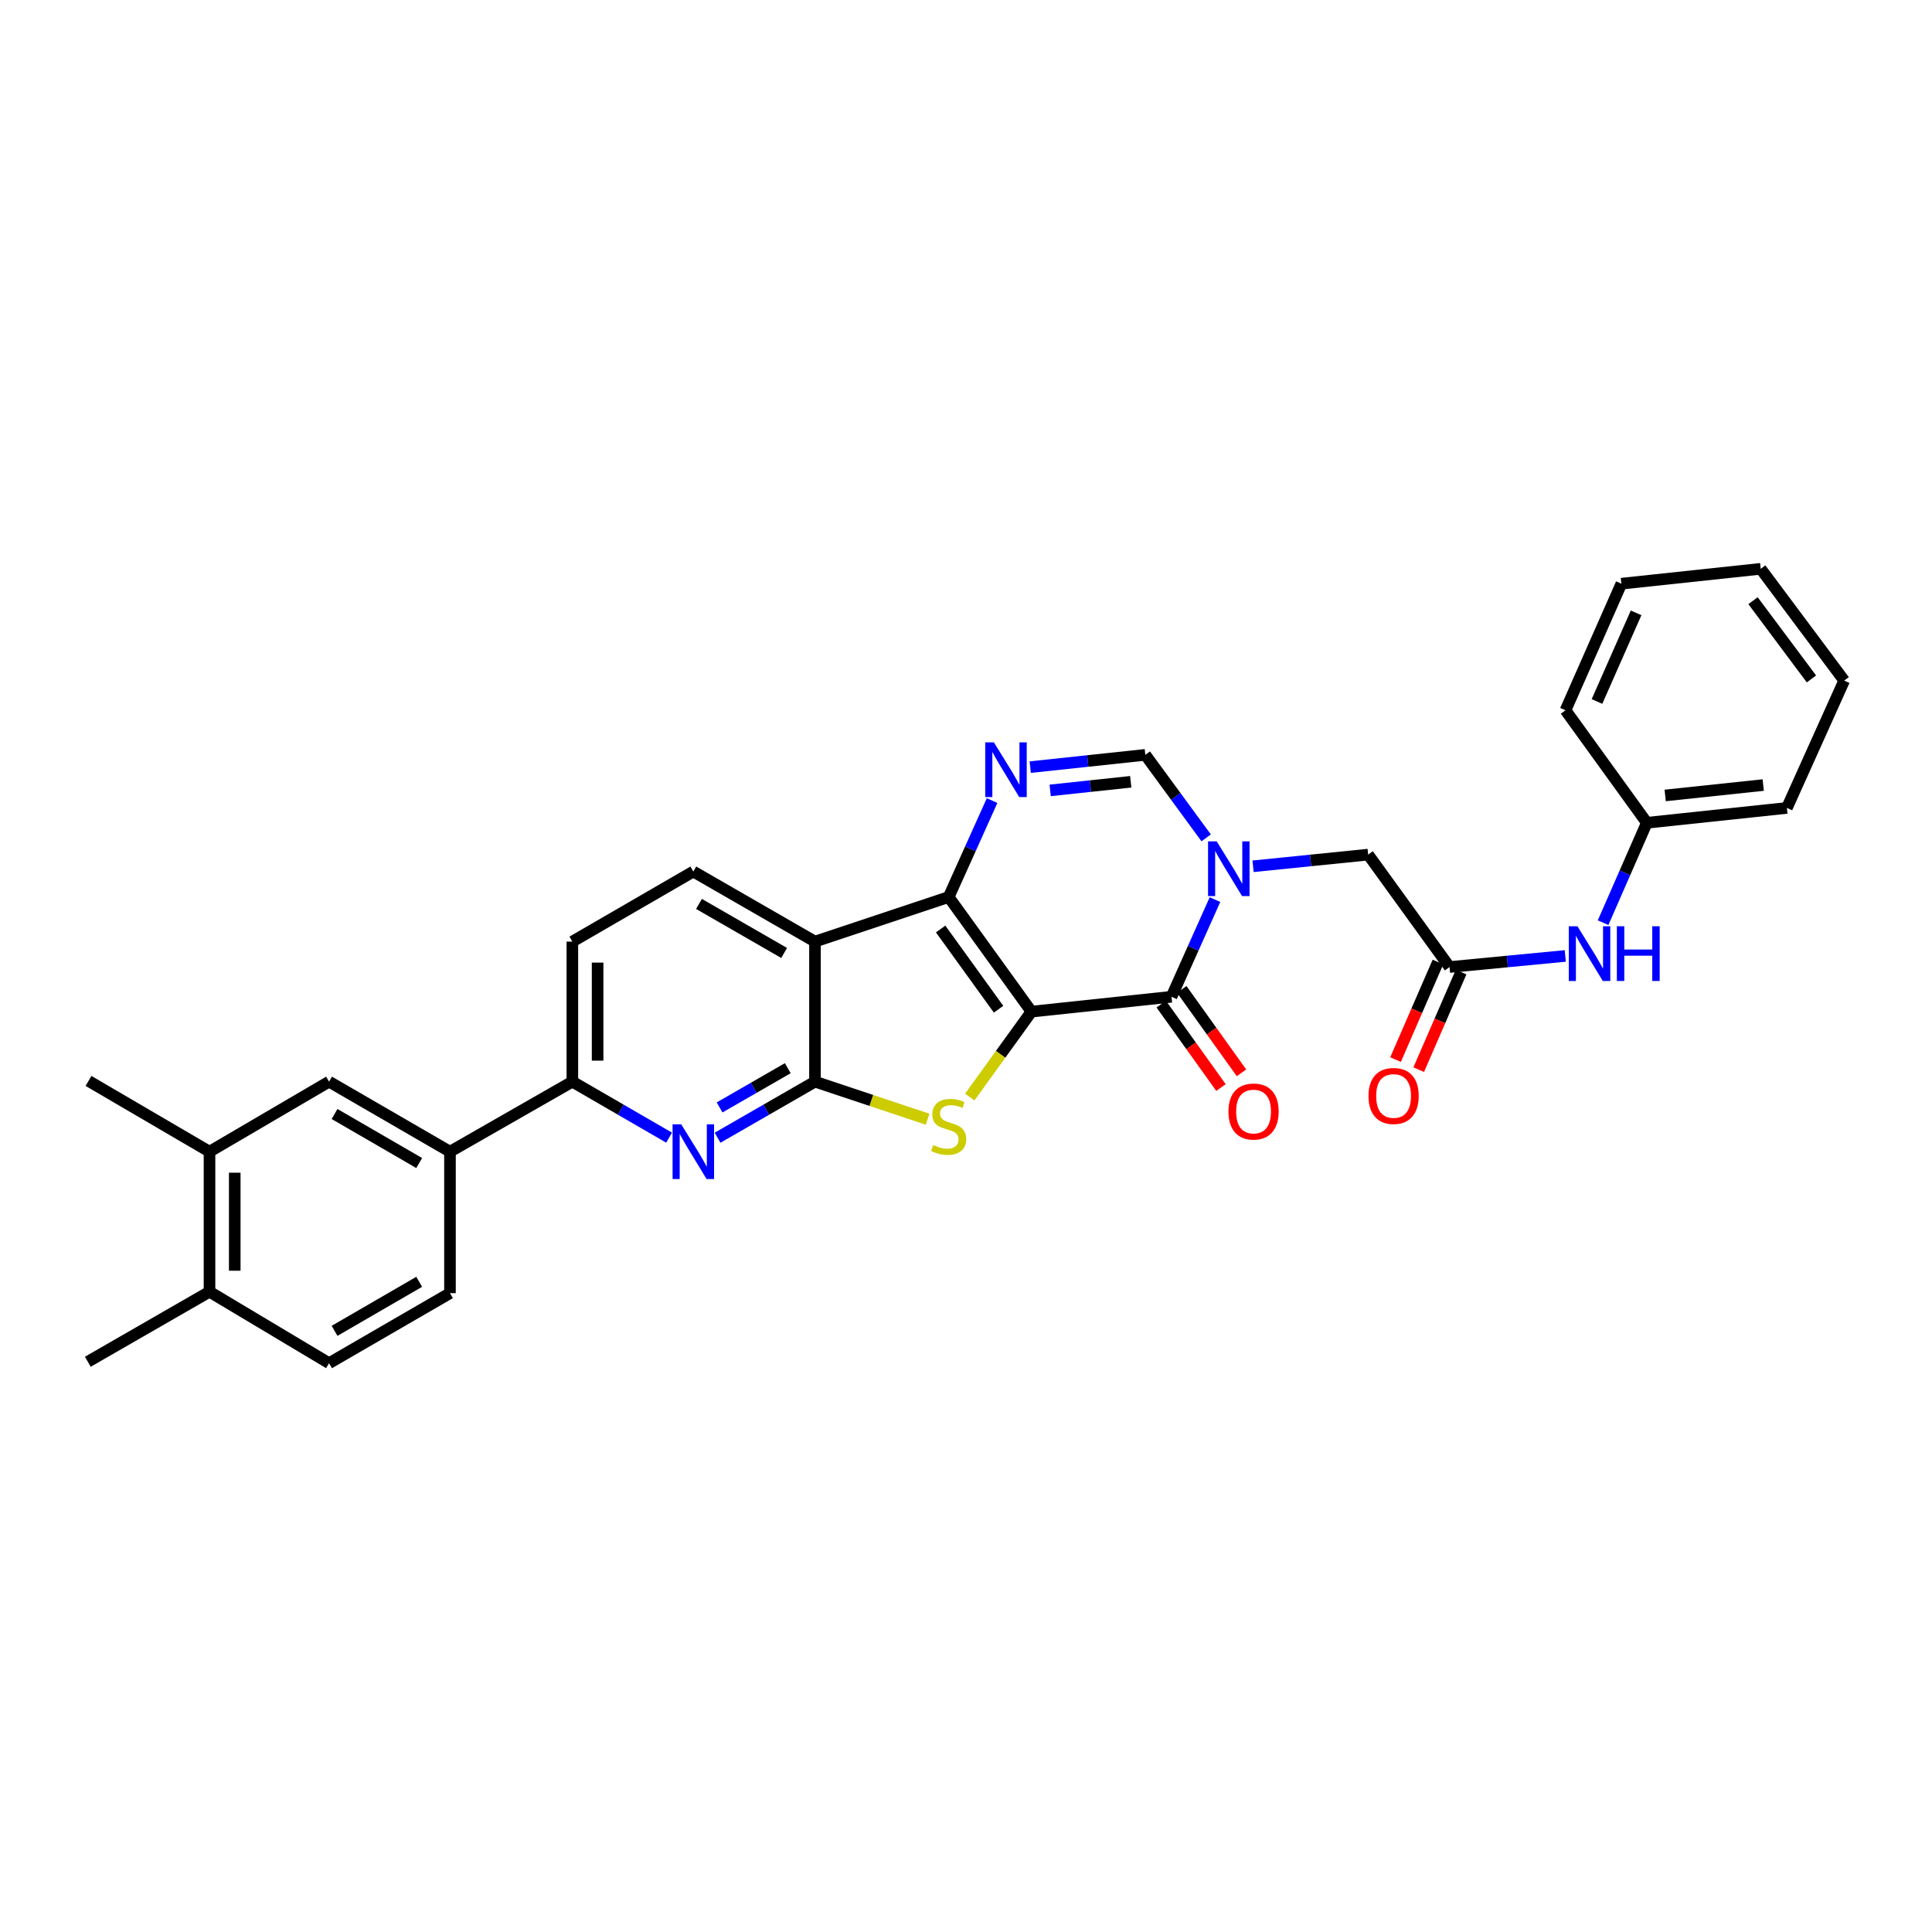 <?xml version='1.0' encoding='iso-8859-1'?>
<svg version='1.1' baseProfile='full'
              xmlns='http://www.w3.org/2000/svg'
                      xmlns:rdkit='http://www.rdkit.org/xml'
                      xmlns:xlink='http://www.w3.org/1999/xlink'
                  xml:space='preserve'
width='1000px' height='1000px' viewBox='0 0 1000 1000'>
<!-- END OF HEADER -->
<rect style='opacity:1.0;fill:#FFFFFF;stroke:none' width='1000' height='1000' x='0' y='0'> </rect>
<path class='bond-0' d='M 533.876,523.619 L 491.036,464.302' style='fill:none;fill-rule:evenodd;stroke:#000000;stroke-width:6px;stroke-linecap:butt;stroke-linejoin:miter;stroke-opacity:1' />
<path class='bond-0' d='M 516.858,522.371 L 486.87,480.85' style='fill:none;fill-rule:evenodd;stroke:#000000;stroke-width:6px;stroke-linecap:butt;stroke-linejoin:miter;stroke-opacity:1' />
<path class='bond-1' d='M 533.876,523.619 L 517.91,545.728' style='fill:none;fill-rule:evenodd;stroke:#000000;stroke-width:6px;stroke-linecap:butt;stroke-linejoin:miter;stroke-opacity:1' />
<path class='bond-1' d='M 517.91,545.728 L 501.945,567.836' style='fill:none;fill-rule:evenodd;stroke:#CCCC00;stroke-width:6px;stroke-linecap:butt;stroke-linejoin:miter;stroke-opacity:1' />
<path class='bond-2' d='M 533.876,523.619 L 606.367,515.925' style='fill:none;fill-rule:evenodd;stroke:#000000;stroke-width:6px;stroke-linecap:butt;stroke-linejoin:miter;stroke-opacity:1' />
<path class='bond-5' d='M 491.036,464.302 L 421.833,487.37' style='fill:none;fill-rule:evenodd;stroke:#000000;stroke-width:6px;stroke-linecap:butt;stroke-linejoin:miter;stroke-opacity:1' />
<path class='bond-6' d='M 491.036,464.302 L 502.272,439.339' style='fill:none;fill-rule:evenodd;stroke:#000000;stroke-width:6px;stroke-linecap:butt;stroke-linejoin:miter;stroke-opacity:1' />
<path class='bond-6' d='M 502.272,439.339 L 513.508,414.376' style='fill:none;fill-rule:evenodd;stroke:#0000FF;stroke-width:6px;stroke-linecap:butt;stroke-linejoin:miter;stroke-opacity:1' />
<path class='bond-3' d='M 480.132,579.307 L 450.982,569.584' style='fill:none;fill-rule:evenodd;stroke:#CCCC00;stroke-width:6px;stroke-linecap:butt;stroke-linejoin:miter;stroke-opacity:1' />
<path class='bond-3' d='M 450.982,569.584 L 421.833,559.861' style='fill:none;fill-rule:evenodd;stroke:#000000;stroke-width:6px;stroke-linecap:butt;stroke-linejoin:miter;stroke-opacity:1' />
<path class='bond-4' d='M 606.367,515.925 L 617.621,490.781' style='fill:none;fill-rule:evenodd;stroke:#000000;stroke-width:6px;stroke-linecap:butt;stroke-linejoin:miter;stroke-opacity:1' />
<path class='bond-4' d='M 617.621,490.781 L 628.875,465.637' style='fill:none;fill-rule:evenodd;stroke:#0000FF;stroke-width:6px;stroke-linecap:butt;stroke-linejoin:miter;stroke-opacity:1' />
<path class='bond-16' d='M 601.055,519.728 L 616.511,541.315' style='fill:none;fill-rule:evenodd;stroke:#000000;stroke-width:6px;stroke-linecap:butt;stroke-linejoin:miter;stroke-opacity:1' />
<path class='bond-16' d='M 616.511,541.315 L 631.966,562.901' style='fill:none;fill-rule:evenodd;stroke:#FF0000;stroke-width:6px;stroke-linecap:butt;stroke-linejoin:miter;stroke-opacity:1' />
<path class='bond-16' d='M 611.679,512.122 L 627.134,533.709' style='fill:none;fill-rule:evenodd;stroke:#000000;stroke-width:6px;stroke-linecap:butt;stroke-linejoin:miter;stroke-opacity:1' />
<path class='bond-16' d='M 627.134,533.709 L 642.59,555.295' style='fill:none;fill-rule:evenodd;stroke:#FF0000;stroke-width:6px;stroke-linecap:butt;stroke-linejoin:miter;stroke-opacity:1' />
<path class='bond-7' d='M 421.833,559.861 L 396.627,574.372' style='fill:none;fill-rule:evenodd;stroke:#000000;stroke-width:6px;stroke-linecap:butt;stroke-linejoin:miter;stroke-opacity:1' />
<path class='bond-7' d='M 396.627,574.372 L 371.421,588.882' style='fill:none;fill-rule:evenodd;stroke:#0000FF;stroke-width:6px;stroke-linecap:butt;stroke-linejoin:miter;stroke-opacity:1' />
<path class='bond-7' d='M 407.752,552.891 L 390.108,563.049' style='fill:none;fill-rule:evenodd;stroke:#000000;stroke-width:6px;stroke-linecap:butt;stroke-linejoin:miter;stroke-opacity:1' />
<path class='bond-7' d='M 390.108,563.049 L 372.464,573.206' style='fill:none;fill-rule:evenodd;stroke:#0000FF;stroke-width:6px;stroke-linecap:butt;stroke-linejoin:miter;stroke-opacity:1' />
<path class='bond-31' d='M 421.833,559.861 L 421.833,487.37' style='fill:none;fill-rule:evenodd;stroke:#000000;stroke-width:6px;stroke-linecap:butt;stroke-linejoin:miter;stroke-opacity:1' />
<path class='bond-8' d='M 624.308,433.675 L 608.561,412.191' style='fill:none;fill-rule:evenodd;stroke:#0000FF;stroke-width:6px;stroke-linecap:butt;stroke-linejoin:miter;stroke-opacity:1' />
<path class='bond-8' d='M 608.561,412.191 L 592.815,390.708' style='fill:none;fill-rule:evenodd;stroke:#000000;stroke-width:6px;stroke-linecap:butt;stroke-linejoin:miter;stroke-opacity:1' />
<path class='bond-11' d='M 648.578,448.389 L 678.366,445.367' style='fill:none;fill-rule:evenodd;stroke:#0000FF;stroke-width:6px;stroke-linecap:butt;stroke-linejoin:miter;stroke-opacity:1' />
<path class='bond-11' d='M 678.366,445.367 L 708.154,442.345' style='fill:none;fill-rule:evenodd;stroke:#000000;stroke-width:6px;stroke-linecap:butt;stroke-linejoin:miter;stroke-opacity:1' />
<path class='bond-12' d='M 421.833,487.37 L 358.865,451.106' style='fill:none;fill-rule:evenodd;stroke:#000000;stroke-width:6px;stroke-linecap:butt;stroke-linejoin:miter;stroke-opacity:1' />
<path class='bond-12' d='M 405.867,493.253 L 361.789,467.868' style='fill:none;fill-rule:evenodd;stroke:#000000;stroke-width:6px;stroke-linecap:butt;stroke-linejoin:miter;stroke-opacity:1' />
<path class='bond-32' d='M 533.247,397.069 L 563.031,393.888' style='fill:none;fill-rule:evenodd;stroke:#0000FF;stroke-width:6px;stroke-linecap:butt;stroke-linejoin:miter;stroke-opacity:1' />
<path class='bond-32' d='M 563.031,393.888 L 592.815,390.708' style='fill:none;fill-rule:evenodd;stroke:#000000;stroke-width:6px;stroke-linecap:butt;stroke-linejoin:miter;stroke-opacity:1' />
<path class='bond-32' d='M 543.57,409.106 L 564.419,406.88' style='fill:none;fill-rule:evenodd;stroke:#0000FF;stroke-width:6px;stroke-linecap:butt;stroke-linejoin:miter;stroke-opacity:1' />
<path class='bond-32' d='M 564.419,406.88 L 585.267,404.654' style='fill:none;fill-rule:evenodd;stroke:#000000;stroke-width:6px;stroke-linecap:butt;stroke-linejoin:miter;stroke-opacity:1' />
<path class='bond-9' d='M 346.316,588.846 L 321.284,574.353' style='fill:none;fill-rule:evenodd;stroke:#0000FF;stroke-width:6px;stroke-linecap:butt;stroke-linejoin:miter;stroke-opacity:1' />
<path class='bond-9' d='M 321.284,574.353 L 296.252,559.861' style='fill:none;fill-rule:evenodd;stroke:#000000;stroke-width:6px;stroke-linecap:butt;stroke-linejoin:miter;stroke-opacity:1' />
<path class='bond-13' d='M 296.252,559.861 L 232.907,596.111' style='fill:none;fill-rule:evenodd;stroke:#000000;stroke-width:6px;stroke-linecap:butt;stroke-linejoin:miter;stroke-opacity:1' />
<path class='bond-33' d='M 296.252,559.861 L 296.252,487.37' style='fill:none;fill-rule:evenodd;stroke:#000000;stroke-width:6px;stroke-linecap:butt;stroke-linejoin:miter;stroke-opacity:1' />
<path class='bond-33' d='M 309.318,548.988 L 309.318,498.244' style='fill:none;fill-rule:evenodd;stroke:#000000;stroke-width:6px;stroke-linecap:butt;stroke-linejoin:miter;stroke-opacity:1' />
<path class='bond-10' d='M 750.275,500.537 L 708.154,442.345' style='fill:none;fill-rule:evenodd;stroke:#000000;stroke-width:6px;stroke-linecap:butt;stroke-linejoin:miter;stroke-opacity:1' />
<path class='bond-17' d='M 750.275,500.537 L 780.23,497.666' style='fill:none;fill-rule:evenodd;stroke:#000000;stroke-width:6px;stroke-linecap:butt;stroke-linejoin:miter;stroke-opacity:1' />
<path class='bond-17' d='M 780.23,497.666 L 810.185,494.795' style='fill:none;fill-rule:evenodd;stroke:#0000FF;stroke-width:6px;stroke-linecap:butt;stroke-linejoin:miter;stroke-opacity:1' />
<path class='bond-20' d='M 744.283,497.934 L 733.311,523.19' style='fill:none;fill-rule:evenodd;stroke:#000000;stroke-width:6px;stroke-linecap:butt;stroke-linejoin:miter;stroke-opacity:1' />
<path class='bond-20' d='M 733.311,523.19 L 722.339,548.446' style='fill:none;fill-rule:evenodd;stroke:#FF0000;stroke-width:6px;stroke-linecap:butt;stroke-linejoin:miter;stroke-opacity:1' />
<path class='bond-20' d='M 756.267,503.14 L 745.295,528.396' style='fill:none;fill-rule:evenodd;stroke:#000000;stroke-width:6px;stroke-linecap:butt;stroke-linejoin:miter;stroke-opacity:1' />
<path class='bond-20' d='M 745.295,528.396 L 734.323,553.652' style='fill:none;fill-rule:evenodd;stroke:#FF0000;stroke-width:6px;stroke-linecap:butt;stroke-linejoin:miter;stroke-opacity:1' />
<path class='bond-18' d='M 358.865,451.106 L 296.252,487.37' style='fill:none;fill-rule:evenodd;stroke:#000000;stroke-width:6px;stroke-linecap:butt;stroke-linejoin:miter;stroke-opacity:1' />
<path class='bond-14' d='M 232.907,596.111 L 170.324,559.861' style='fill:none;fill-rule:evenodd;stroke:#000000;stroke-width:6px;stroke-linecap:butt;stroke-linejoin:miter;stroke-opacity:1' />
<path class='bond-14' d='M 216.971,601.979 L 173.163,576.605' style='fill:none;fill-rule:evenodd;stroke:#000000;stroke-width:6px;stroke-linecap:butt;stroke-linejoin:miter;stroke-opacity:1' />
<path class='bond-21' d='M 232.907,596.111 L 232.907,669.335' style='fill:none;fill-rule:evenodd;stroke:#000000;stroke-width:6px;stroke-linecap:butt;stroke-linejoin:miter;stroke-opacity:1' />
<path class='bond-15' d='M 170.324,559.861 L 108.437,596.111' style='fill:none;fill-rule:evenodd;stroke:#000000;stroke-width:6px;stroke-linecap:butt;stroke-linejoin:miter;stroke-opacity:1' />
<path class='bond-24' d='M 108.437,596.111 L 45.818,559.491' style='fill:none;fill-rule:evenodd;stroke:#000000;stroke-width:6px;stroke-linecap:butt;stroke-linejoin:miter;stroke-opacity:1' />
<path class='bond-34' d='M 108.437,596.111 L 108.437,668.595' style='fill:none;fill-rule:evenodd;stroke:#000000;stroke-width:6px;stroke-linecap:butt;stroke-linejoin:miter;stroke-opacity:1' />
<path class='bond-34' d='M 121.502,606.983 L 121.502,657.722' style='fill:none;fill-rule:evenodd;stroke:#000000;stroke-width:6px;stroke-linecap:butt;stroke-linejoin:miter;stroke-opacity:1' />
<path class='bond-23' d='M 829.755,477.582 L 841.079,451.725' style='fill:none;fill-rule:evenodd;stroke:#0000FF;stroke-width:6px;stroke-linecap:butt;stroke-linejoin:miter;stroke-opacity:1' />
<path class='bond-23' d='M 841.079,451.725 L 852.403,425.868' style='fill:none;fill-rule:evenodd;stroke:#000000;stroke-width:6px;stroke-linecap:butt;stroke-linejoin:miter;stroke-opacity:1' />
<path class='bond-19' d='M 108.437,668.595 L 170.324,705.584' style='fill:none;fill-rule:evenodd;stroke:#000000;stroke-width:6px;stroke-linecap:butt;stroke-linejoin:miter;stroke-opacity:1' />
<path class='bond-25' d='M 108.437,668.595 L 45.455,704.844' style='fill:none;fill-rule:evenodd;stroke:#000000;stroke-width:6px;stroke-linecap:butt;stroke-linejoin:miter;stroke-opacity:1' />
<path class='bond-22' d='M 232.907,669.335 L 170.324,705.584' style='fill:none;fill-rule:evenodd;stroke:#000000;stroke-width:6px;stroke-linecap:butt;stroke-linejoin:miter;stroke-opacity:1' />
<path class='bond-22' d='M 216.971,663.466 L 173.163,688.841' style='fill:none;fill-rule:evenodd;stroke:#000000;stroke-width:6px;stroke-linecap:butt;stroke-linejoin:miter;stroke-opacity:1' />
<path class='bond-26' d='M 852.403,425.868 L 924.887,418.182' style='fill:none;fill-rule:evenodd;stroke:#000000;stroke-width:6px;stroke-linecap:butt;stroke-linejoin:miter;stroke-opacity:1' />
<path class='bond-26' d='M 861.898,411.723 L 912.637,406.342' style='fill:none;fill-rule:evenodd;stroke:#000000;stroke-width:6px;stroke-linecap:butt;stroke-linejoin:miter;stroke-opacity:1' />
<path class='bond-27' d='M 852.403,425.868 L 810.303,367.64' style='fill:none;fill-rule:evenodd;stroke:#000000;stroke-width:6px;stroke-linecap:butt;stroke-linejoin:miter;stroke-opacity:1' />
<path class='bond-29' d='M 924.887,418.182 L 954.545,352.274' style='fill:none;fill-rule:evenodd;stroke:#000000;stroke-width:6px;stroke-linecap:butt;stroke-linejoin:miter;stroke-opacity:1' />
<path class='bond-28' d='M 810.303,367.64 L 839.221,302.117' style='fill:none;fill-rule:evenodd;stroke:#000000;stroke-width:6px;stroke-linecap:butt;stroke-linejoin:miter;stroke-opacity:1' />
<path class='bond-28' d='M 826.594,363.087 L 846.837,317.221' style='fill:none;fill-rule:evenodd;stroke:#000000;stroke-width:6px;stroke-linecap:butt;stroke-linejoin:miter;stroke-opacity:1' />
<path class='bond-30' d='M 839.221,302.117 L 911.35,294.416' style='fill:none;fill-rule:evenodd;stroke:#000000;stroke-width:6px;stroke-linecap:butt;stroke-linejoin:miter;stroke-opacity:1' />
<path class='bond-35' d='M 954.545,352.274 L 911.35,294.416' style='fill:none;fill-rule:evenodd;stroke:#000000;stroke-width:6px;stroke-linecap:butt;stroke-linejoin:miter;stroke-opacity:1' />
<path class='bond-35' d='M 937.597,351.411 L 907.36,310.911' style='fill:none;fill-rule:evenodd;stroke:#000000;stroke-width:6px;stroke-linecap:butt;stroke-linejoin:miter;stroke-opacity:1' />
<path  class='atom-2' d='M 483.036 592.664
Q 483.356 592.784, 484.676 593.344
Q 485.996 593.904, 487.436 594.264
Q 488.916 594.584, 490.356 594.584
Q 493.036 594.584, 494.596 593.304
Q 496.156 591.984, 496.156 589.704
Q 496.156 588.144, 495.356 587.184
Q 494.596 586.224, 493.396 585.704
Q 492.196 585.184, 490.196 584.584
Q 487.676 583.824, 486.156 583.104
Q 484.676 582.384, 483.596 580.864
Q 482.556 579.344, 482.556 576.784
Q 482.556 573.224, 484.956 571.024
Q 487.396 568.824, 492.196 568.824
Q 495.476 568.824, 499.196 570.384
L 498.276 573.464
Q 494.876 572.064, 492.316 572.064
Q 489.556 572.064, 488.036 573.224
Q 486.516 574.344, 486.556 576.304
Q 486.556 577.824, 487.316 578.744
Q 488.116 579.664, 489.236 580.184
Q 490.396 580.704, 492.316 581.304
Q 494.876 582.104, 496.396 582.904
Q 497.916 583.704, 498.996 585.344
Q 500.116 586.944, 500.116 589.704
Q 500.116 593.624, 497.476 595.744
Q 494.876 597.824, 490.516 597.824
Q 487.996 597.824, 486.076 597.264
Q 484.196 596.744, 481.956 595.824
L 483.036 592.664
' fill='#CCCC00'/>
<path  class='atom-5' d='M 629.765 435.502
L 639.045 450.502
Q 639.965 451.982, 641.445 454.662
Q 642.925 457.342, 643.005 457.502
L 643.005 435.502
L 646.765 435.502
L 646.765 463.822
L 642.885 463.822
L 632.925 447.422
Q 631.765 445.502, 630.525 443.302
Q 629.325 441.102, 628.965 440.422
L 628.965 463.822
L 625.285 463.822
L 625.285 435.502
L 629.765 435.502
' fill='#0000FF'/>
<path  class='atom-7' d='M 514.434 384.249
L 523.714 399.249
Q 524.634 400.729, 526.114 403.409
Q 527.594 406.089, 527.674 406.249
L 527.674 384.249
L 531.434 384.249
L 531.434 412.569
L 527.554 412.569
L 517.594 396.169
Q 516.434 394.249, 515.194 392.049
Q 513.994 389.849, 513.634 389.169
L 513.634 412.569
L 509.954 412.569
L 509.954 384.249
L 514.434 384.249
' fill='#0000FF'/>
<path  class='atom-8' d='M 352.605 581.951
L 361.885 596.951
Q 362.805 598.431, 364.285 601.111
Q 365.765 603.791, 365.845 603.951
L 365.845 581.951
L 369.605 581.951
L 369.605 610.271
L 365.725 610.271
L 355.765 593.871
Q 354.605 591.951, 353.365 589.751
Q 352.165 587.551, 351.805 586.871
L 351.805 610.271
L 348.125 610.271
L 348.125 581.951
L 352.605 581.951
' fill='#0000FF'/>
<path  class='atom-17' d='M 635.837 575.322
Q 635.837 568.522, 639.197 564.722
Q 642.557 560.922, 648.837 560.922
Q 655.117 560.922, 658.477 564.722
Q 661.837 568.522, 661.837 575.322
Q 661.837 582.202, 658.437 586.122
Q 655.037 590.002, 648.837 590.002
Q 642.597 590.002, 639.197 586.122
Q 635.837 582.242, 635.837 575.322
M 648.837 586.802
Q 653.157 586.802, 655.477 583.922
Q 657.837 581.002, 657.837 575.322
Q 657.837 569.762, 655.477 566.962
Q 653.157 564.122, 648.837 564.122
Q 644.517 564.122, 642.157 566.922
Q 639.837 569.722, 639.837 575.322
Q 639.837 581.042, 642.157 583.922
Q 644.517 586.802, 648.837 586.802
' fill='#FF0000'/>
<path  class='atom-18' d='M 816.485 479.431
L 825.765 494.431
Q 826.685 495.911, 828.165 498.591
Q 829.645 501.271, 829.725 501.431
L 829.725 479.431
L 833.485 479.431
L 833.485 507.751
L 829.605 507.751
L 819.645 491.351
Q 818.485 489.431, 817.245 487.231
Q 816.045 485.031, 815.685 484.351
L 815.685 507.751
L 812.005 507.751
L 812.005 479.431
L 816.485 479.431
' fill='#0000FF'/>
<path  class='atom-18' d='M 836.885 479.431
L 840.725 479.431
L 840.725 491.471
L 855.205 491.471
L 855.205 479.431
L 859.045 479.431
L 859.045 507.751
L 855.205 507.751
L 855.205 494.671
L 840.725 494.671
L 840.725 507.751
L 836.885 507.751
L 836.885 479.431
' fill='#0000FF'/>
<path  class='atom-21' d='M 708.321 567.265
Q 708.321 560.465, 711.681 556.665
Q 715.041 552.865, 721.321 552.865
Q 727.601 552.865, 730.961 556.665
Q 734.321 560.465, 734.321 567.265
Q 734.321 574.145, 730.921 578.065
Q 727.521 581.945, 721.321 581.945
Q 715.081 581.945, 711.681 578.065
Q 708.321 574.185, 708.321 567.265
M 721.321 578.745
Q 725.641 578.745, 727.961 575.865
Q 730.321 572.945, 730.321 567.265
Q 730.321 561.705, 727.961 558.905
Q 725.641 556.065, 721.321 556.065
Q 717.001 556.065, 714.641 558.865
Q 712.321 561.665, 712.321 567.265
Q 712.321 572.985, 714.641 575.865
Q 717.001 578.745, 721.321 578.745
' fill='#FF0000'/>
</svg>
